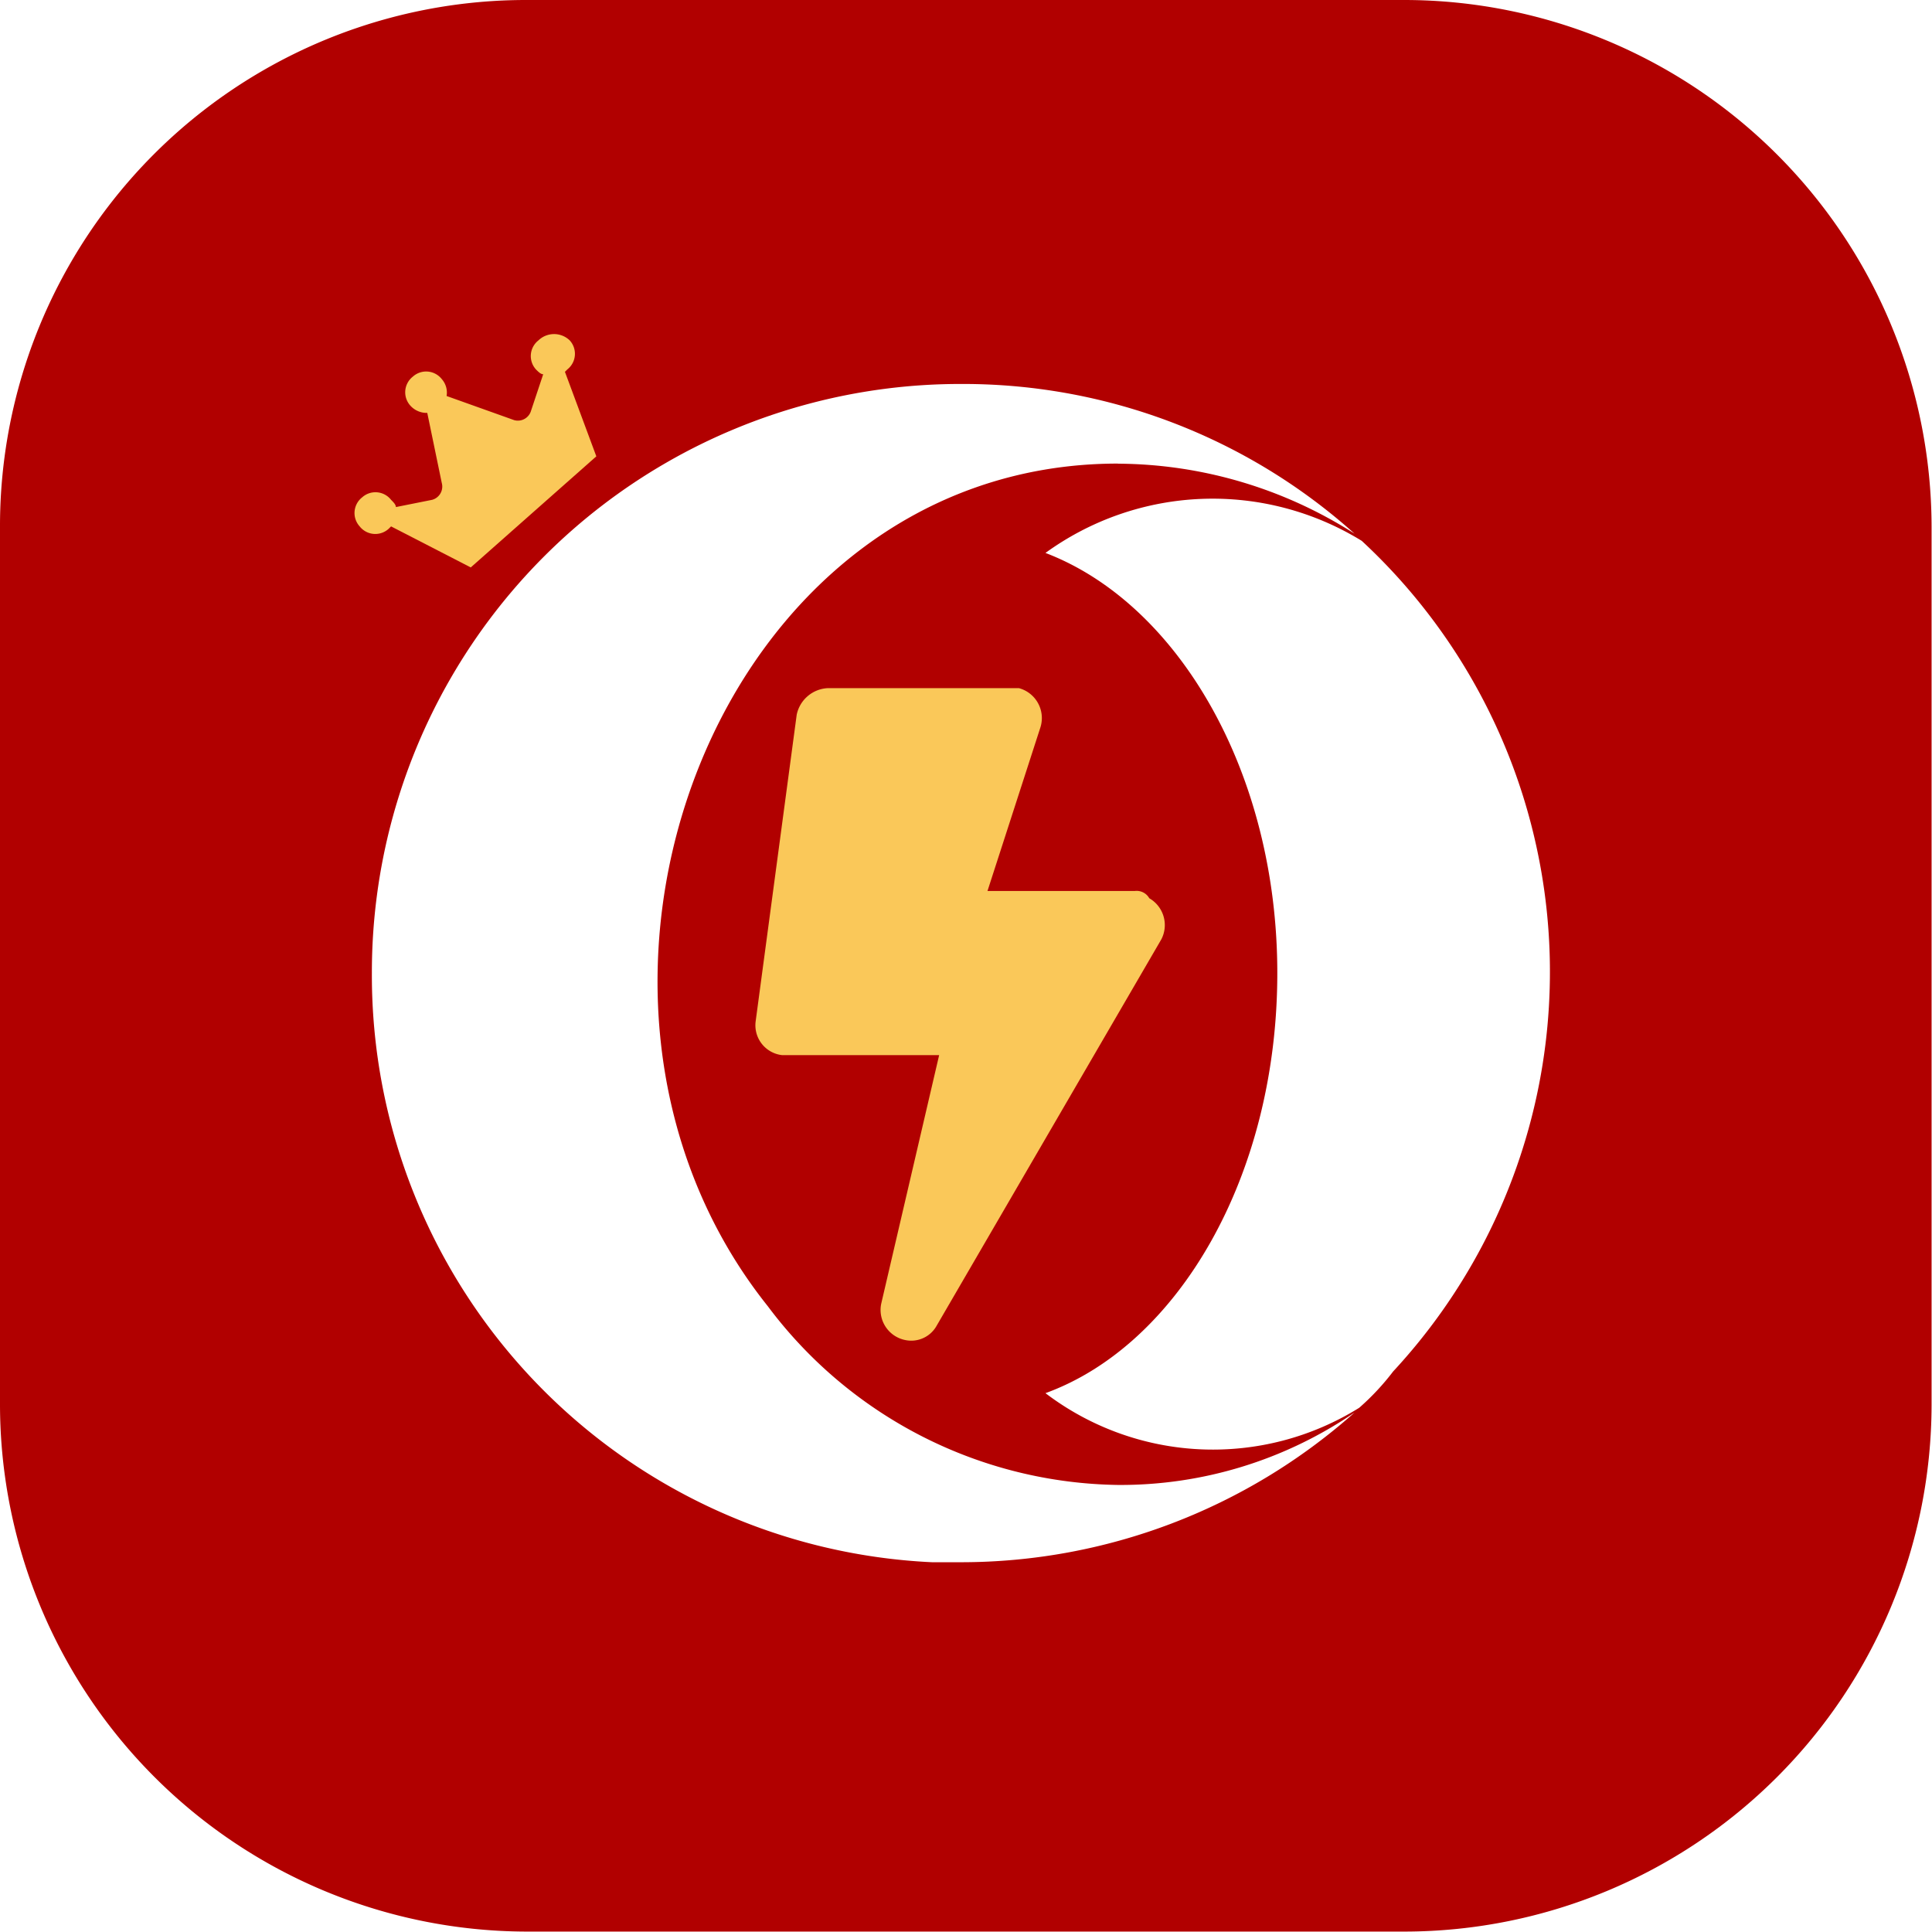 <svg xmlns="http://www.w3.org/2000/svg" xmlns:xlink="http://www.w3.org/1999/xlink" width="80" height="80" viewBox="0 0 120 120">
  <rect x="0" y="0" width="120" height="120" fill="#333333" stroke="none"/>
  <defs>
    <linearGradient id="linear-gradient" x1="-35.355" y1="13.82" x2="-35.601" y2="13.717" gradientUnits="objectBoundingBox">
      <stop offset="0" stop-color="#fac859"/>
      <stop offset="0.003" stop-color="#facb63"/>
      <stop offset="0.01" stop-color="#fbd075"/>
      <stop offset="0.017" stop-color="#fbd482"/>
      <stop offset="0.028" stop-color="#fbd789"/>
      <stop offset="0.05" stop-color="#fcd88c"/>
      <stop offset="0.064" stop-color="#fbd680"/>
      <stop offset="0.089" stop-color="#fbd162"/>
      <stop offset="0.122" stop-color="#fac932"/>
      <stop offset="0.136" stop-color="#fac61c"/>
      <stop offset="0.146" stop-color="#e5b417"/>
      <stop offset="0.164" stop-color="#c99a10"/>
      <stop offset="0.184" stop-color="#b1850b"/>
      <stop offset="0.207" stop-color="#9f7507"/>
      <stop offset="0.234" stop-color="#926a04"/>
      <stop offset="0.27" stop-color="#8b6302"/>
      <stop offset="0.348" stop-color="#896202"/>
      <stop offset="0.618" stop-color="#fac859"/>
      <stop offset="0.651" stop-color="#facb64"/>
      <stop offset="0.709" stop-color="#fbd481"/>
      <stop offset="0.727" stop-color="#fcd88c"/>
      <stop offset="0.75" stop-color="#fbd480"/>
      <stop offset="0.791" stop-color="#facb63"/>
      <stop offset="0.804" stop-color="#fac859"/>
      <stop offset="0.811" stop-color="#f2c052"/>
      <stop offset="0.85" stop-color="#cc9e35"/>
      <stop offset="0.889" stop-color="#ae841f"/>
      <stop offset="0.927" stop-color="#99710f"/>
      <stop offset="0.965" stop-color="#8d6505"/>
      <stop offset="1" stop-color="#896202"/>
    </linearGradient>
    <linearGradient id="linear-gradient-2" x1="-54.032" y1="35.652" x2="-53.823" y2="35.652" gradientUnits="objectBoundingBox">
      <stop offset="0" stop-color="#fac859"/>
      <stop offset="0.003" stop-color="#facb63"/>
      <stop offset="0.01" stop-color="#fbd075"/>
      <stop offset="0.017" stop-color="#fbd482"/>
      <stop offset="0.028" stop-color="#fbd789"/>
      <stop offset="0.05" stop-color="#fcd88c"/>
      <stop offset="0.064" stop-color="#fbd680"/>
      <stop offset="0.089" stop-color="#fbd162"/>
      <stop offset="0.122" stop-color="#fac932"/>
      <stop offset="0.136" stop-color="#fac61c"/>
      <stop offset="0.29" stop-color="#fac62b"/>
      <stop offset="0.59" stop-color="#fac754"/>
      <stop offset="0.618" stop-color="#fac859"/>
      <stop offset="0.651" stop-color="#facb64"/>
      <stop offset="0.709" stop-color="#fbd481"/>
      <stop offset="0.727" stop-color="#fcd88c"/>
      <stop offset="0.75" stop-color="#fbd480"/>
      <stop offset="0.791" stop-color="#facb63"/>
      <stop offset="0.804" stop-color="#fac859"/>
    </linearGradient>
    <clipPath id="clip-Web_1920_1">
      <rect width="120" height="120"/>
    </clipPath>
  </defs>
  <g id="Web_1920_1" data-name="Web 1920 – 1" clip-path="url(#clip-Web_1920_1)">
    <rect width="120" height="120" fill="#fff"/>
    <g id="Group" transform="translate(-2800.5 478.3)">
      <rect id="Rectangle_3_" width="119.975" height="119.975" transform="translate(2800.5 -478.3)" fill="none"/>
      <path id="Rectangle-2" d="M2833.193-478.3h54.588a32.77,32.77,0,0,1,32.693,32.693v54.588a32.77,32.77,0,0,1-32.693,32.693h-54.588a32.77,32.77,0,0,1-32.693-32.693v-54.588A32.673,32.673,0,0,1,2833.193-478.3Z" transform="translate(0 0)" fill="#b10000"/>
      <path id="Path_1_" d="M2855.351-437.2H2846.2l3.3-10.2a1.926,1.926,0,0,0-1.35-2.4H2836.3a2.075,2.075,0,0,0-1.949,1.65l-2.55,19.046a1.866,1.866,0,0,0,1.649,2.1h9.748l-3.6,15.447a1.908,1.908,0,0,0,1.5,2.25,1.805,1.805,0,0,0,1.95-.9L2857-434.2a1.922,1.922,0,0,0-.75-2.549A.9.9,0,0,0,2855.351-437.2Z" transform="translate(15.634 14.241)" fill="url(#linear-gradient)"/>
      <path id="Path-2_1_" d="M2862.24-457.451c-25.044,0-37.192,32.993-21.745,52.339a27.635,27.635,0,0,0,21.745,11.1,25.734,25.734,0,0,0,14.7-4.5,36.789,36.789,0,0,1-24.445,9.3h-1.8a36.493,36.493,0,0,1-34.793-36.592,36.546,36.546,0,0,1,36.592-36.592h.15a36.41,36.41,0,0,1,24.295,9.3,27.518,27.518,0,0,0-14.7-4.349Zm15,58.638a17.187,17.187,0,0,1-19.5-.9c8.248-3,14.4-13.5,14.4-26.094,0-12.447-6.149-22.945-14.4-26.094a17.679,17.679,0,0,1,19.646-.75,36.5,36.5,0,0,1,1.949,51.589,15.415,15.415,0,0,1-2.1,2.25Z" transform="translate(7.696 7.945)" fill="#fff"/>
      <path id="Path-3" d="M2826.6-464.068a1.235,1.235,0,0,0-.15,1.8c.15.15.3.3.45.3l-.75,2.25a.853.853,0,0,1-1.05.6h0l-4.2-1.5a1.266,1.266,0,0,0-.3-1.05,1.234,1.234,0,0,0-1.8-.15,1.235,1.235,0,0,0-.15,1.8,1.361,1.361,0,0,0,1.05.45l.9,4.349a.853.853,0,0,1-.6,1.05h0l-2.249.45c0-.15-.15-.3-.3-.45a1.234,1.234,0,0,0-1.8-.15,1.235,1.235,0,0,0-.15,1.8,1.234,1.234,0,0,0,1.8.15l.15-.15,4.949,2.549,7.8-6.9-1.95-5.249.15-.15a1.234,1.234,0,0,0,.15-1.8A1.4,1.4,0,0,0,2826.6-464.068Z" transform="translate(7.339 6.914)" fill="url(#linear-gradient-2)"/>
    </g>
  </g>
</svg>
